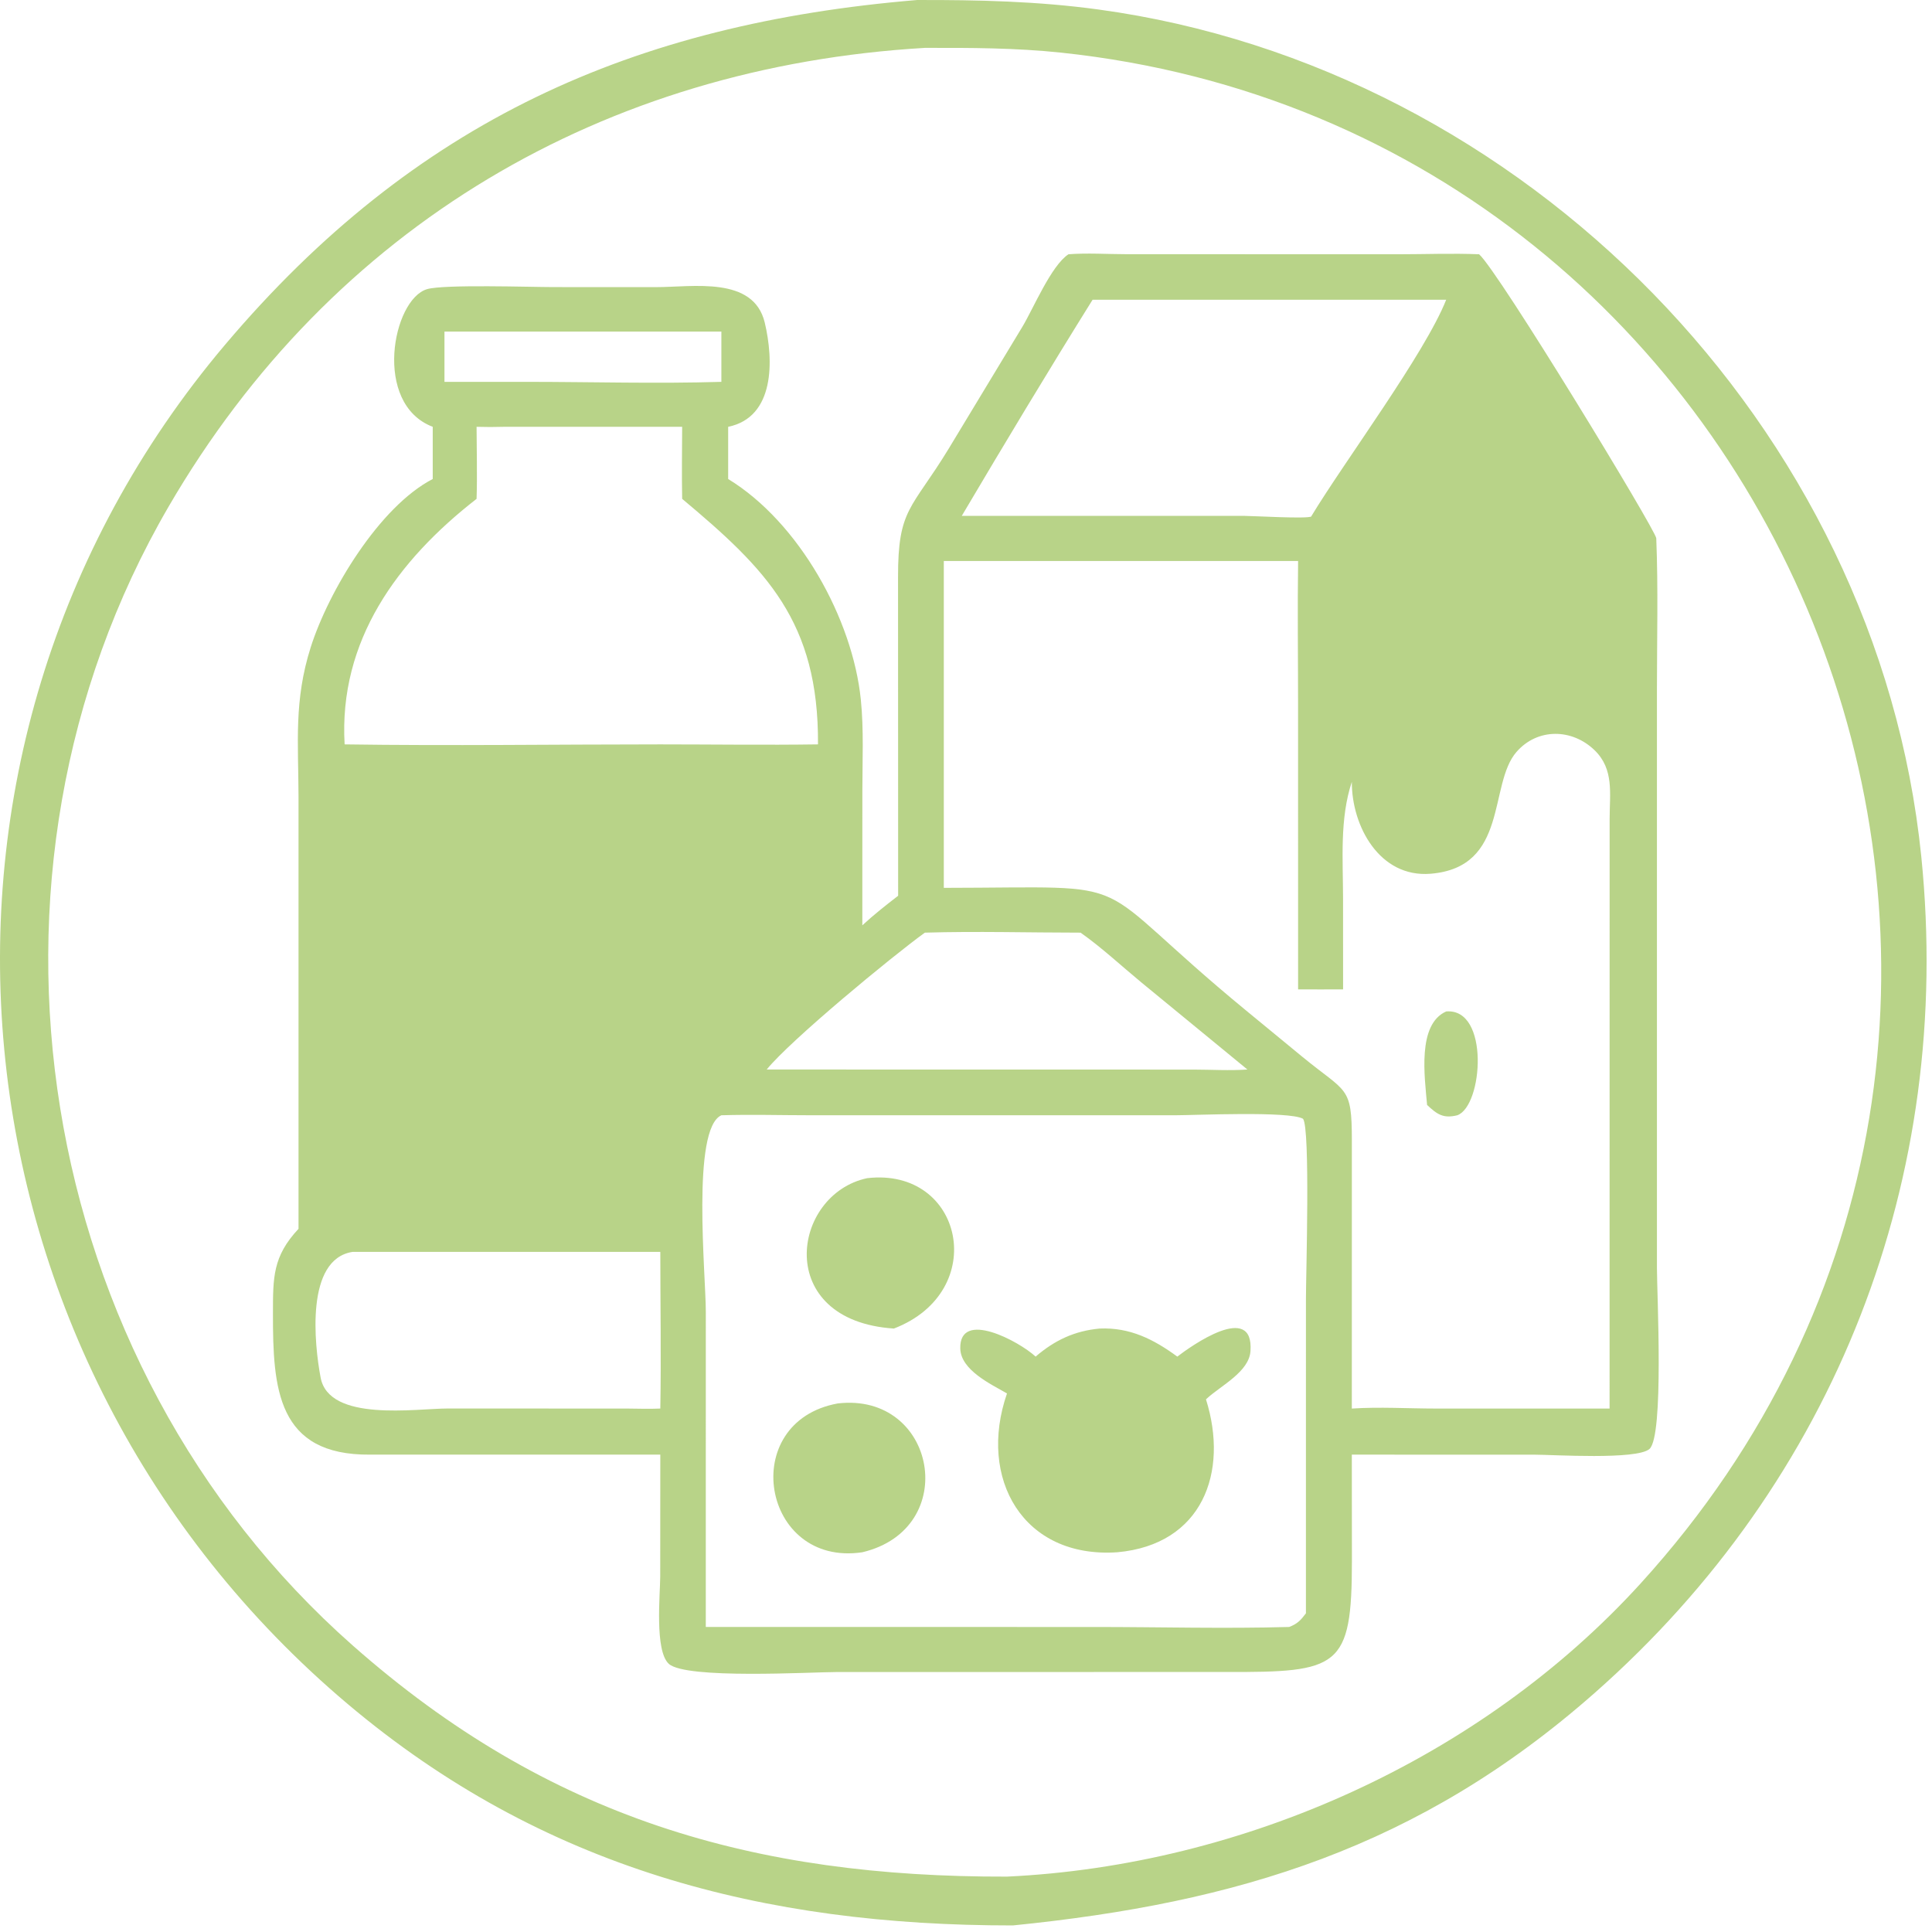 <?xml version="1.0" encoding="UTF-8"?> <svg xmlns="http://www.w3.org/2000/svg" width="107" height="107" viewBox="0 0 107 107" fill="none"><path d="M56.1 106.636C42.288 106.646 30.049 103.476 19.258 94.374C-3.259 75.38 -6.69 41.746 12.464 19.094C22.956 6.685 35.089 1.311 50.785 0.001C54.171 -0.008 57.471 0.067 60.835 0.526C84.411 3.742 103.994 23.643 106.407 47.441C108.209 65.213 101.66 82.004 88.303 93.773C78.581 102.34 68.506 105.39 56.1 106.636ZM51.221 2.652C33.499 3.693 18.395 12.483 9.334 28.064C-2.533 48.469 1.804 75.473 19.532 91.129C30.373 100.704 41.791 103.968 55.77 103.933C68.83 103.315 82.004 97.431 90.859 87.7C119.191 56.566 99.485 7.221 58.765 2.915C56.254 2.65 53.742 2.645 51.221 2.652Z" fill="#B8D388"></path><path d="M49.742 49.609L49.736 31.972C49.728 28.139 50.487 28.222 52.538 24.855L56.619 18.104C57.237 17.077 58.215 14.713 59.174 14.082C60.217 14.002 61.317 14.077 62.365 14.078L77.468 14.082C78.947 14.081 80.44 14.022 81.917 14.082C82.982 15.011 91.712 29.379 91.729 29.811C91.84 32.588 91.766 35.394 91.766 38.175L91.766 70.22C91.766 71.65 92.165 79.527 91.353 80.248C90.657 80.865 85.991 80.564 84.979 80.564L74.868 80.562L74.873 86.437C74.874 92.394 74.152 92.619 67.859 92.6L46.355 92.602C44.928 92.603 37.978 93.014 37.038 92.146C36.247 91.414 36.563 88.293 36.565 87.307L36.57 80.562H20.497C15.344 80.608 15.111 76.895 15.117 72.75C15.12 70.759 15.098 69.59 16.533 68.056L16.533 44.105C16.524 41.129 16.273 38.798 17.206 35.854C18.193 32.74 21.011 28.055 23.966 26.529V23.638C20.628 22.364 21.742 16.582 23.649 16.015C24.577 15.739 29.394 15.9 30.664 15.9L36.328 15.902C38.365 15.904 41.736 15.272 42.356 17.873C42.846 19.932 42.929 23.105 40.328 23.638V26.529C44.266 28.932 47.219 34.284 47.674 38.735C47.845 40.405 47.761 42.137 47.76 43.816L47.758 51.248C48.385 50.666 49.066 50.133 49.742 49.609ZM60.51 16.602C58.044 20.56 55.639 24.557 53.266 28.571L68.925 28.571C69.381 28.571 72.427 28.749 72.626 28.602L72.637 28.571C74.47 25.543 78.91 19.586 80.094 16.602H60.51ZM24.616 18.363V21.148H29.222C32.788 21.15 36.389 21.256 39.952 21.148V18.363H24.616ZM27.903 23.638C27.398 23.653 26.899 23.654 26.394 23.638C26.397 24.965 26.438 26.303 26.394 27.628C22.006 31.04 18.753 35.488 19.086 41.226C24.909 41.312 30.746 41.226 36.57 41.226C39.479 41.227 42.395 41.268 45.303 41.226C45.349 34.425 42.435 31.523 37.78 27.628C37.754 26.299 37.775 24.967 37.78 23.638H27.903ZM52.271 31.07V49.172C63.722 49.159 59.817 48.402 69.024 55.975L72.119 58.521C74.585 60.547 74.868 60.117 74.87 63.127L74.868 78.01C76.405 77.91 77.992 78.009 79.537 78.01L89.143 78.01L89.146 45.339C89.148 43.95 89.401 42.603 88.312 41.549C87.064 40.341 85.15 40.312 83.989 41.643C82.418 43.443 83.579 48.037 79.228 48.391C76.411 48.62 74.859 45.763 74.868 43.302C74.192 45.334 74.379 47.611 74.382 49.728L74.384 54.794C73.554 54.794 72.723 54.803 71.893 54.794L71.891 39.065C71.891 36.401 71.855 33.732 71.893 31.07H52.271ZM51.221 51.653C49.383 52.982 43.774 57.614 42.462 59.233L66.114 59.237C67.096 59.239 68.109 59.303 69.085 59.233L63.21 54.408C62.108 53.499 61.011 52.474 59.846 51.653C56.978 51.652 54.086 51.568 51.221 51.653ZM39.952 61.767C38.287 62.514 39.09 70.606 39.09 72.645L39.089 90.106L60.642 90.107C64.218 90.107 67.825 90.208 71.398 90.106C71.848 89.936 72.038 89.735 72.326 89.352L72.327 71.933C72.326 70.707 72.577 62.486 72.165 61.961C71.402 61.524 66.193 61.766 65.132 61.766L44.843 61.766C43.217 61.766 41.577 61.717 39.952 61.767ZM19.534 69.332C16.904 69.731 17.409 74.448 17.757 76.295C18.223 78.774 23.038 78.007 24.797 78.007L34.733 78.01C35.344 78.016 35.96 78.036 36.57 78.01C36.622 75.121 36.57 72.222 36.57 69.332H19.534Z" fill="#B8D388"></path><path d="M79.036 61.195C78.902 59.63 78.481 56.735 80.094 56.017C82.51 55.818 82.132 61.255 80.71 61.767C79.944 61.956 79.6 61.728 79.036 61.195Z" fill="#B8D388"></path><path d="M49.506 73.579C42.812 73.138 43.829 66.142 48.026 65.251C53.353 64.63 54.842 71.526 49.506 73.579Z" fill="#B8D388"></path><path d="M57.355 75.133C58.414 74.225 59.511 73.708 60.904 73.579C62.572 73.508 63.89 74.169 65.203 75.133C65.94 74.564 69.451 72.06 69.255 74.833C69.174 75.975 67.626 76.736 66.857 77.439L66.791 77.501C68.064 81.547 66.588 85.545 61.88 85.969C56.66 86.323 54.14 81.884 55.77 77.174C54.891 76.662 53.211 75.888 53.183 74.683C53.133 72.507 56.446 74.287 57.355 75.133Z" fill="#B8D388"></path><path d="M47.758 85.969C42.183 86.803 40.812 78.747 46.395 77.727C51.855 77.089 53.246 84.668 47.758 85.969Z" fill="#B8D388"></path></svg> 